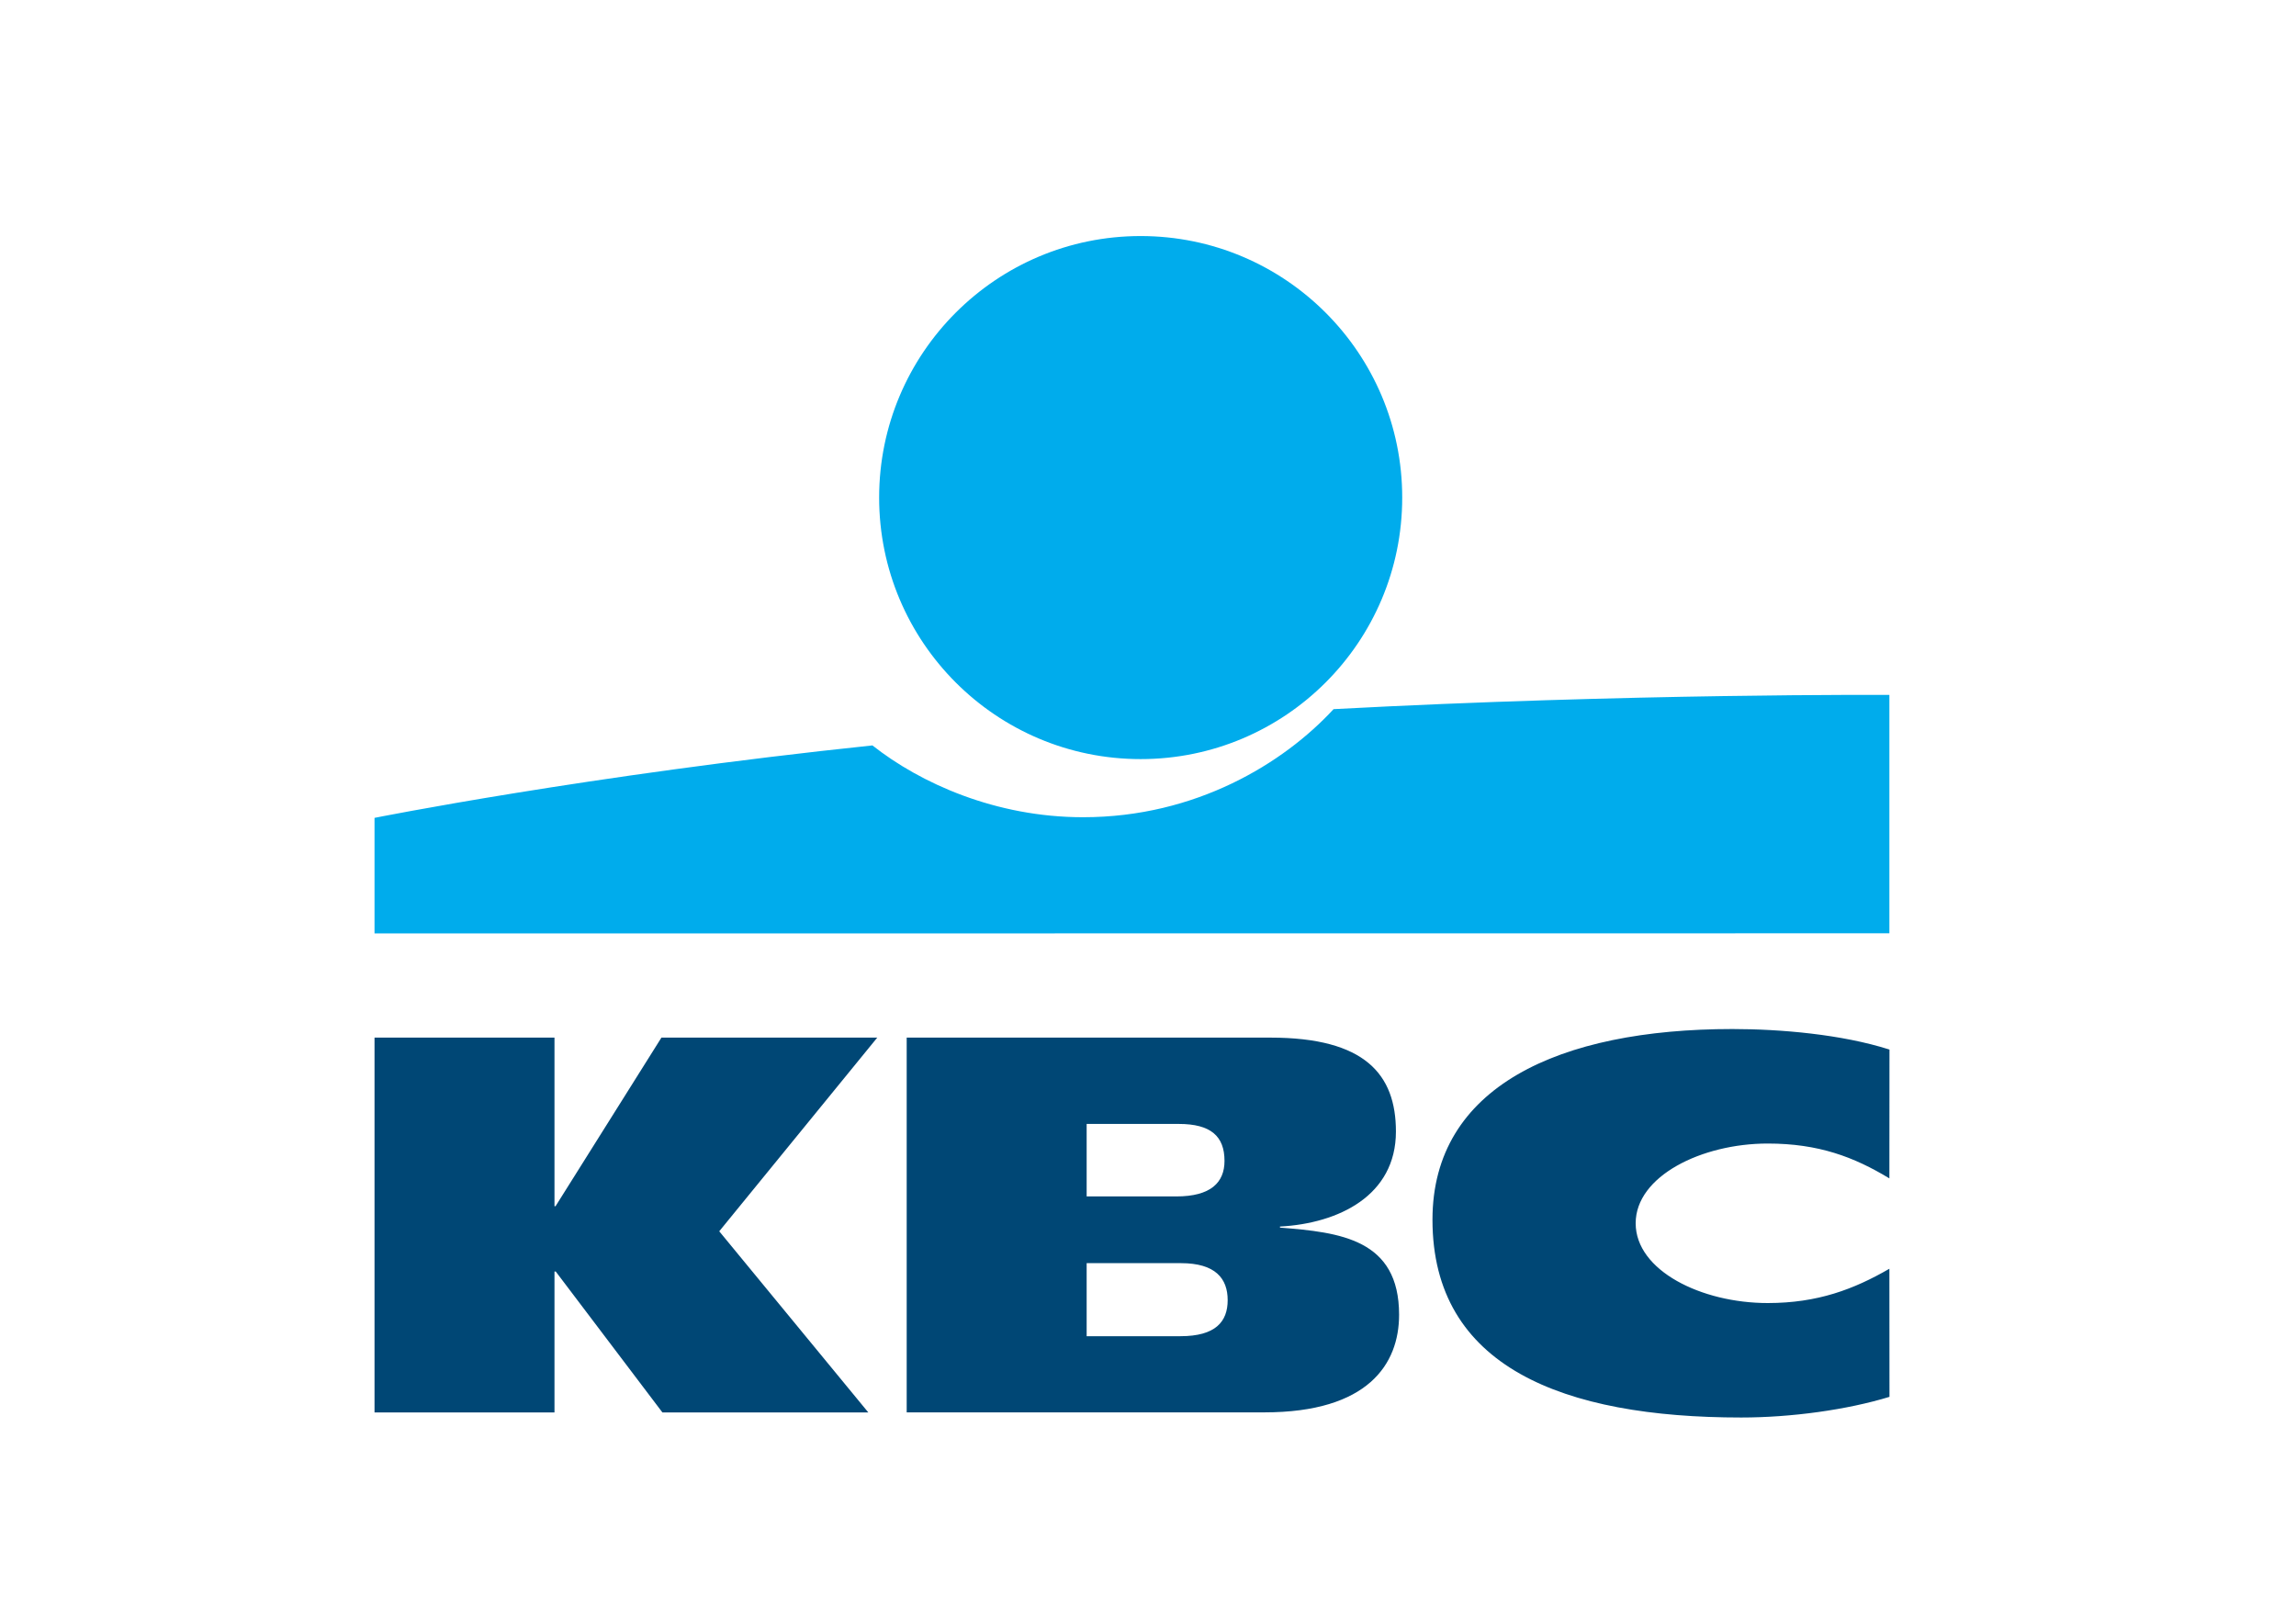 <?xml version="1.0" encoding="UTF-8"?> <svg xmlns="http://www.w3.org/2000/svg" viewBox="0 0 50 35"><g fill="none" fill-rule="evenodd"><path fill="#00ACEC" fill-rule="nonzero" d="M24.84,16.533 C27.986,16.533 30.536,13.983 30.536,10.837 C30.536,7.692 27.986,5.141 24.84,5.141 C21.695,5.141 19.145,7.692 19.145,10.837 C19.145,13.983 21.695,16.533 24.84,16.533 L24.84,16.533 Z M41.145,15.135 L41.145,20.327 L8.156,20.33 L8.156,17.813 C8.156,17.813 12.781,16.887 18.999,16.235 C20.042,17.058 21.682,17.799 23.587,17.799 C26.043,17.799 27.956,16.622 29.041,15.445 C35.492,15.1 41.145,15.135 41.145,15.135 Z"></path><path fill="#004775" fill-rule="nonzero" d="M12.075,27.693 L12.075,30.762 L8.156,30.762 L8.156,22.599 L12.075,22.599 L12.075,26.271 L12.098,26.271 L14.404,22.599 L19.104,22.599 L15.663,26.817 L18.909,30.762 L14.425,30.762 L12.102,27.693 L12.075,27.693 L12.075,27.693 Z M41.147,30.423 C40.222,30.706 39.006,30.873 37.919,30.873 C34.041,30.873 31.195,29.771 31.195,26.565 C31.195,23.67 33.954,22.412 37.726,22.412 C38.774,22.412 40.105,22.527 41.147,22.859 L41.145,25.665 C40.373,25.197 39.601,24.906 38.496,24.906 C37.058,24.906 35.62,25.614 35.62,26.642 C35.62,27.674 37.051,28.38 38.496,28.38 C39.584,28.38 40.373,28.079 41.145,27.633 L41.147,30.423 L41.147,30.423 Z M19.745,22.599 L27.667,22.599 C29.725,22.599 30.399,23.399 30.399,24.645 C30.399,26.04 29.153,26.645 27.874,26.714 L27.874,26.737 C29.188,26.84 30.468,26.989 30.468,28.635 C30.468,29.709 29.794,30.761 27.531,30.761 L19.745,30.761 L19.745,22.599 Z M23.664,29.102 L25.707,29.102 C26.473,29.102 26.735,28.784 26.735,28.317 C26.735,27.847 26.471,27.511 25.716,27.511 L23.664,27.511 L23.664,29.102 L23.664,29.102 Z M23.664,26.058 L25.616,26.058 C26.37,26.058 26.666,25.752 26.666,25.284 C26.666,24.747 26.368,24.479 25.671,24.479 L23.664,24.479 L23.664,26.058 L23.664,26.058 Z"></path></g></svg> 